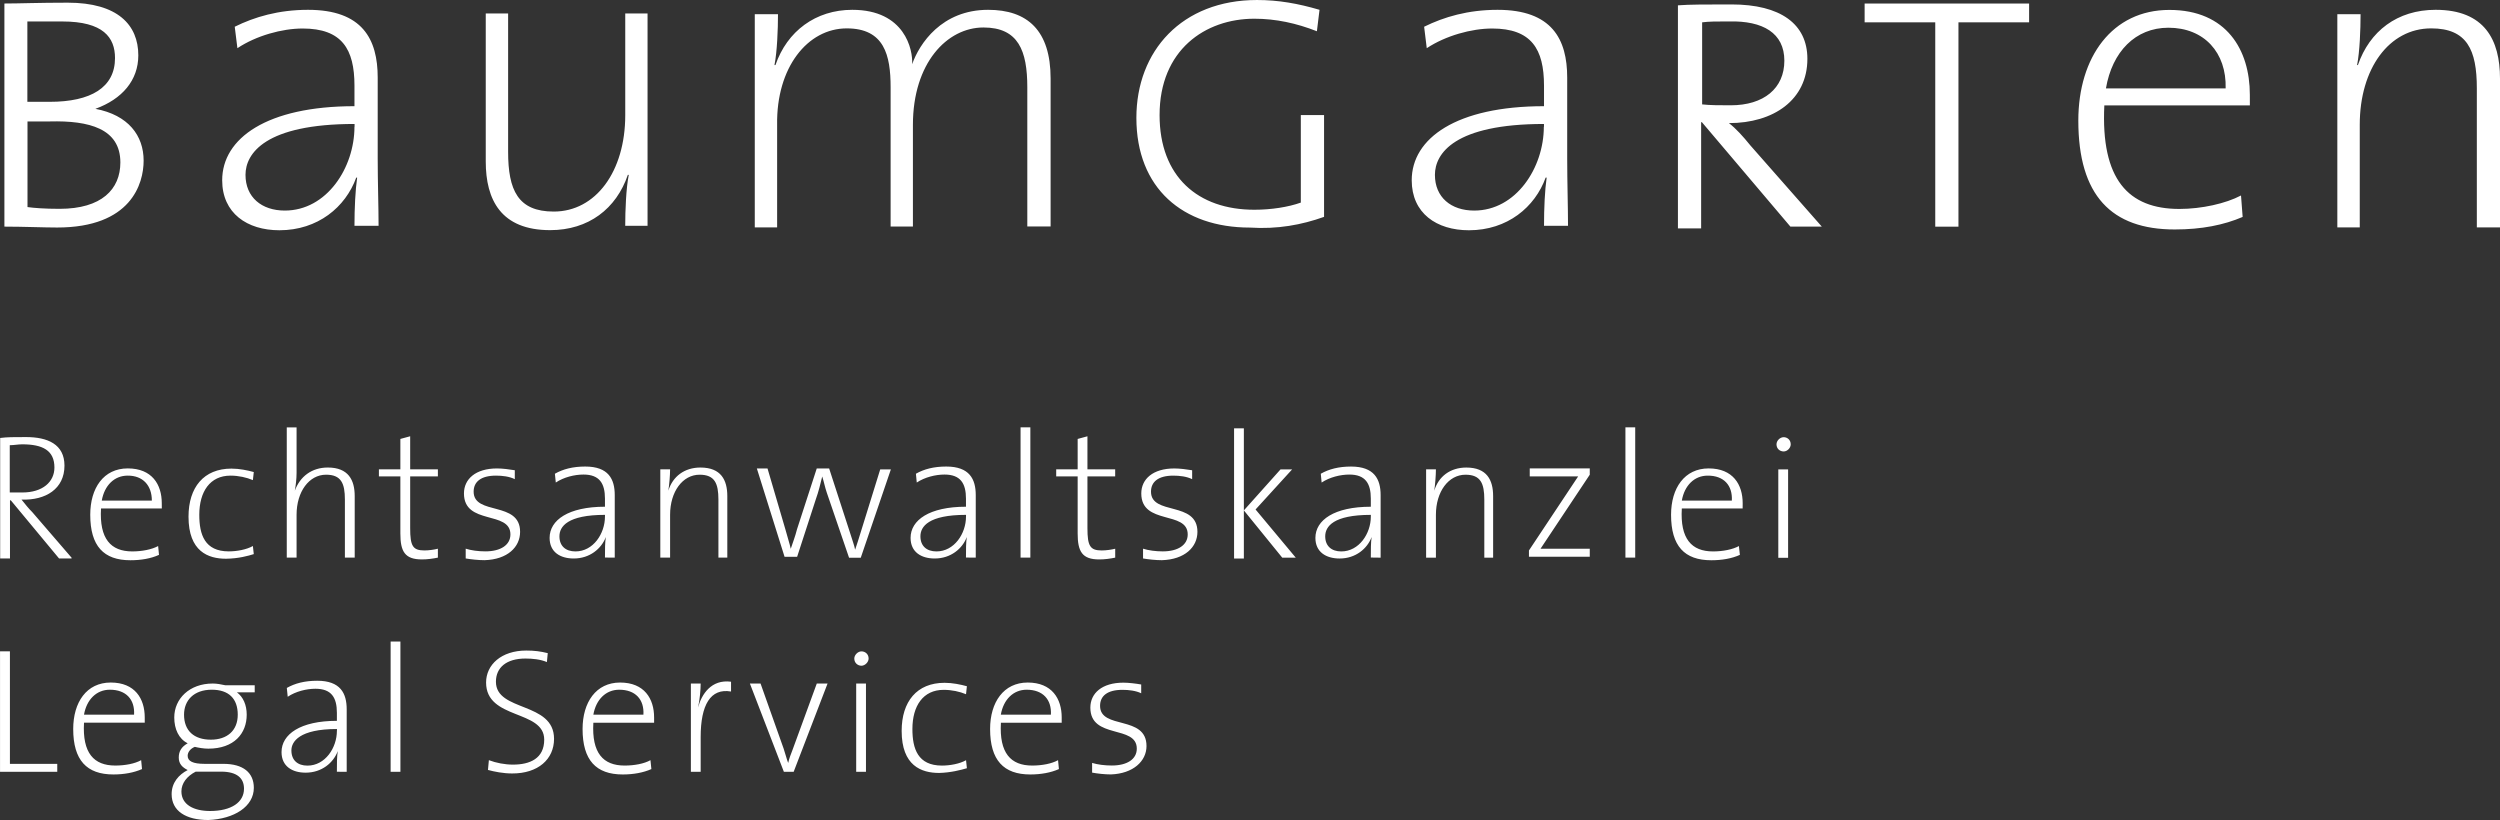 <?xml version="1.0" encoding="UTF-8"?>
<!DOCTYPE svg  PUBLIC '-//W3C//DTD SVG 1.1//EN'  'http://www.w3.org/Graphics/SVG/1.1/DTD/svg11.dtd'>
<svg enable-background="new 0 0 250 82" version="1.1" viewBox="0 0 250 82" xml:space="preserve" xmlns="http://www.w3.org/2000/svg">
<rect x="0" y="0" width="250" height="82" fill="#333333" stroke="none"/>
<style type="text/css">
<![CDATA[
	.white{fill:#ffffff;}
]]>
</style>
    <path class="white" d="m114.65 74.602c0-3.127-4.643-1.606-4.643-4.018 0-0.979 0.713-1.6 2.234-1.6 0.626 0 1.34 0.08 1.879 0.344v-0.879c-0.539-0.094-1.253-0.183-1.781-0.183-2.146 0-3.304 1.063-3.304 2.497 0 3.199 4.644 1.69 4.644 4.1 0 1.063-0.977 1.688-2.496 1.688-0.715 0-1.432-0.091-1.972-0.261v0.972c0.54 0.098 1.257 0.18 1.888 0.18 2.214-0.083 3.551-1.322 3.551-2.84m-9.56-3.133h-5.008c0.262-1.521 1.255-2.498 2.583-2.498 1.618 0 2.511 0.977 2.425 2.498m1.08 0.276c0-1.879-0.982-3.492-3.4-3.492-2.412 0-3.76 1.976-3.76 4.646 0 3.117 1.348 4.547 4.02 4.547 1.068 0 2.063-0.182 2.861-0.539l-0.086-0.891c-0.629 0.353-1.605 0.539-2.587 0.539-2.146 0-3.304-1.25-3.127-4.285h6.079v-0.525m-9.48 5.077-0.086-0.801c-0.629 0.359-1.604 0.537-2.41 0.537-2.414 0-2.953-1.688-2.953-3.656 0-2.317 1.07-3.918 3.127-3.918 0.805 0 1.606 0.173 2.235 0.439l0.086-0.8c-0.625-0.171-1.432-0.343-2.231-0.343-2.776 0-4.292 1.878-4.292 4.811 0 3.483 1.971 4.203 3.752 4.203 1.164-0.03 2.147-0.292 2.772-0.472m-10.092-8.472h-0.978v8.832h0.978v-8.832zm0.264-2.497c0-0.457-0.353-0.717-0.717-0.717-0.351 0-0.715 0.356-0.715 0.717 0 0.449 0.354 0.719 0.715 0.719 0.366-1e-3 0.717-0.368 0.717-0.719m-4.104 2.497h-1.078l-2.412 6.598c-0.175 0.455-0.353 0.896-0.449 1.348-0.176-0.451-0.267-0.893-0.453-1.43l-2.311-6.516h-1.066l3.4 8.832h0.977l3.392-8.832zm-9.654-0.179c-1.971-0.262-2.947 1.257-3.299 2.578 0.176-0.801 0.262-1.778 0.262-2.399h-0.979v8.832h0.979v-3.484c0-3.206 0.98-4.906 3.037-4.547v-0.98zm-8.762 3.298h-5.007c0.267-1.521 1.256-2.498 2.588-2.498 1.62 0 2.511 0.977 2.419 2.498m1.069 0.276c0-1.879-0.979-3.492-3.401-3.492-2.407 0-3.752 1.976-3.752 4.646 0 3.117 1.345 4.547 4.019 4.547 1.066 0 2.058-0.182 2.861-0.539l-0.091-0.891c-0.625 0.353-1.604 0.539-2.584 0.539-2.146 0-3.303-1.25-3.127-4.285h6.075v-0.525m-10.006 2.14c0-3.746-5.812-2.679-5.812-5.714 0-1.43 1.067-2.318 2.951-2.318 0.715 0 1.517 0.082 2.146 0.354l0.086-0.893c-0.715-0.178-1.34-0.26-2.146-0.26-2.498 0-4.021 1.42-4.021 3.199 0 3.752 5.813 2.685 5.813 5.712 0 1.887-1.433 2.497-3.128 2.497-0.801 0-1.691-0.169-2.406-0.446l-0.091 0.979c0.63 0.171 1.521 0.351 2.412 0.351 2.592 0.013 4.196-1.42 4.196-3.461m-15.362-9.734h-0.98v13.029h0.979v-13.029zm-6.353 8.932c0 1.69-1.164 3.479-2.945 3.479-0.98 0-1.605-0.539-1.605-1.52 0-0.883 0.803-2.141 4.554-2.141v0.181h-4e-3zm0.98 4.099v-2.855-3.397c0-1.6-0.626-2.855-2.947-2.855-1.258 0-2.236 0.262-3.041 0.718l0.09 0.884c0.801-0.539 1.881-0.802 2.771-0.802 1.611 0 2.146 0.89 2.146 2.408v0.8c-3.664 0-5.535 1.348-5.535 3.127 0 1.42 1.068 2.057 2.41 2.057 1.606 0 2.77-0.979 3.214-2.154-0.09 0.539-0.09 1.26-0.09 2.059 2e-3 0.01 0.982 0.01 0.982 0.01zm-10.269 1.689c0 1.35-1.254 2.229-3.399 2.229-1.606 0-2.86-0.621-2.86-1.959 0-0.809 0.539-1.52 1.43-1.977h0.625 1.972c1.52 0.018 2.232 0.639 2.232 1.707m-0.625-7.402c0 1.6-1.07 2.498-2.689 2.498-1.691 0-2.682-0.898-2.682-2.498 0-1.431 0.979-2.498 2.771-2.498 1.706 0 2.6 0.895 2.6 2.498m1.608 7.312c0-1.52-1.07-2.396-3.041-2.396h-1.881c-1.164 0-1.695-0.265-1.695-0.803 0-0.357 0.266-0.719 0.715-0.896 0.355 0.088 0.896 0.18 1.347 0.18 2.587 0 3.843-1.52 3.843-3.396 0-0.978-0.354-1.777-0.98-2.236h1.781v-0.709h-2.947c-0.453-0.09-0.807-0.172-1.254-0.172-2.322 0-3.845 1.519-3.845 3.396 0 1.159 0.45 2.139 1.343 2.579-0.625 0.353-0.893 0.8-0.893 1.43s0.352 0.972 0.893 1.248c-0.893 0.458-1.606 1.259-1.606 2.408 0 1.688 1.431 2.587 3.667 2.587 2.582-0.103 4.553-1.342 4.553-3.22m-11.977-7.312h-5.008c0.266-1.521 1.255-2.498 2.587-2.498 1.62 0 2.511 0.977 2.421 2.498m1.067 0.276c0-1.879-0.977-3.492-3.401-3.492-2.42 0-3.752 1.976-3.752 4.646 0 3.117 1.346 4.547 4.019 4.547 1.067 0 2.056-0.182 2.861-0.539l-0.085-0.891c-0.63 0.353-1.611 0.539-2.588 0.539-2.146 0-3.303-1.25-3.127-4.285h6.074c-1e-3 -0.265-1e-3 -0.443-1e-3 -0.525m-8.748 5.437v-0.797h-4.734v-11.249h-0.989v12.046h5.723z"/>
    <path class="white" d="m178.81 46.937h-0.98v8.842h0.98v-8.842zm0.262-2.504c0-0.449-0.346-0.715-0.702-0.715-0.377 0-0.72 0.352-0.72 0.715 0 0.448 0.343 0.713 0.72 0.713 0.356 0 0.702-0.35 0.702-0.713m-5.888 5.63h-5.002c0.264-1.521 1.258-2.5 2.584-2.5 1.621-0.011 2.502 0.982 2.418 2.5m1.084 0.262c0-1.879-0.981-3.484-3.4-3.484-2.42 0-3.762 1.969-3.762 4.637 0 3.127 1.342 4.547 4.022 4.547 1.062 0 2.06-0.172 2.86-0.539l-0.098-0.881c-0.625 0.342-1.604 0.537-2.586 0.537-2.143 0-3.304-1.256-3.123-4.293h6.082c5e-3 -0.262 5e-3 -0.444 5e-3 -0.524m-10.747-7.59h-0.979v13.027h0.979v-13.027zm-4.545 13.028v-0.891h-2.16-2.764l4.924-7.402v-0.629h-6.002v0.799h2.062 2.778l-4.92 7.405v0.628h6.082v0.09zm-9.664 0v-6.154c0-1.602-0.619-2.856-2.682-2.856-1.604 0-2.781 0.892-3.205 2.317 0.082-0.539 0.166-1.518 0.166-2.139h-0.98v8.832h0.98v-4.285c0-2.317 1.258-4.008 2.959-4.008 1.521 0 1.881 0.881 1.881 2.489v5.804h0.881zm-12.23-4.099c0 1.69-1.175 3.478-2.957 3.478-0.967 0-1.604-0.537-1.604-1.51 0-0.979 0.802-2.146 4.562-2.146l-1e-3 0.178zm0.98 4.099v-2.857-3.395c0-1.602-0.637-2.857-2.959-2.857-1.242 0-2.223 0.262-3.024 0.719l0.083 0.881c0.802-0.537 1.881-0.799 2.777-0.799 1.604 0 2.143 0.896 2.143 2.406v0.811c-3.662 0-5.542 1.338-5.542 3.117 0 1.421 1.079 2.061 2.42 2.061 1.604 0 2.765-0.981 3.204-2.148-0.082 0.539-0.082 1.249-0.082 2.049 0 0.012 0.98 0.012 0.98 0.012zm-8.487 0-4.019-4.816 3.656-4.008h-1.16l-3.666 4.1v-8.209h-0.979v13.021h0.979v-4.813l3.84 4.728h1.349v-3e-3zm-9.832-2.578c0-3.119-4.644-1.608-4.644-4.019 0-0.978 0.717-1.603 2.23-1.603 0.63 0 1.344 0.082 1.885 0.354v-0.892c-0.541-0.092-1.255-0.18-1.783-0.18-2.146 0-3.303 1.069-3.303 2.498 0 3.209 4.643 1.689 4.643 4.1 0 1.061-0.978 1.695-2.494 1.695-0.715 0-1.434-0.097-1.973-0.27v0.979c0.539 0.09 1.258 0.172 1.881 0.172 2.304-0.069 3.558-1.318 3.558-2.834m-8.222 2.578v-0.891c-0.352 0.091-0.889 0.173-1.344 0.173-1.166 0-1.433-0.44-1.433-2.229v-5.176h2.774v-0.709h-2.774v-3.303l-0.978 0.266v3.037h-2.146v0.709h2.146v5.717c0 1.785 0.449 2.586 2.146 2.586 0.543 7e-3 1.154-0.085 1.609-0.18m-8.486-13.028h-0.979v13.027h0.979v-13.027zm-6.435 8.929c0 1.69-1.17 3.478-2.953 3.478-0.978 0-1.605-0.537-1.605-1.51 0-0.979 0.807-2.146 4.56-2.146v0.179h-2e-3zm0.975 4.099v-2.857-3.395c0-1.602-0.627-2.857-2.948-2.857-1.255 0-2.234 0.262-3.035 0.719l0.084 0.881c0.807-0.537 1.886-0.799 2.775-0.799 1.607 0 2.146 0.896 2.146 2.406v0.811c-3.666 0-5.539 1.338-5.539 3.117 0 1.421 1.069 2.061 2.412 2.061 1.604 0 2.773-0.981 3.211-2.148-0.084 0.539-0.084 1.249-0.084 2.049 3e-3 0.012 0.978 0.012 0.978 0.012zm-8.487-8.826h-1.066l-1.881 6.065c-0.265 0.892-0.451 1.431-0.629 1.968-0.084-0.447-0.262-0.89-0.625-2.05l-1.972-6.071h-1.241l-1.971 6.072c-0.176 0.711-0.454 1.421-0.628 1.96-0.089-0.448-0.353-1.249-0.541-1.96l-1.782-6.072h-1.066l2.771 8.834h1.255l1.884-5.797c0.262-0.72 0.45-1.52 0.625-2.236 0.178 0.539 0.269 1.068 0.455 1.606l2.231 6.521h1.168l3.013-8.84zm-16.357 8.826v-6.154c0-1.602-0.623-2.856-2.686-2.856-1.604 0-2.771 0.892-3.212 2.317 0.089-0.539 0.177-1.518 0.177-2.139h-0.979v8.832h0.979v-4.285c0-2.317 1.254-4.008 2.951-4.008 1.518 0 1.881 0.881 1.881 2.489v5.804h0.889zm-12.235-4.099c0 1.69-1.166 3.478-2.949 3.478-0.979 0-1.604-0.537-1.604-1.51 0-0.979 0.802-2.146 4.556-2.146l-3e-3 0.178zm0.979 4.099v-2.857-3.395c0-1.602-0.629-2.857-2.949-2.857-1.256 0-2.231 0.262-3.036 0.719l0.089 0.881c0.8-0.537 1.881-0.799 2.771-0.799 1.605 0 2.146 0.896 2.146 2.406v0.811c-3.662 0-5.535 1.338-5.535 3.117 0 1.421 1.065 2.061 2.412 2.061 1.604 0 2.771-0.981 3.213-2.148-0.09 0.539-0.09 1.249-0.09 2.049 0 0.012 0.979 0.012 0.979 0.012zm-9.465-2.578c0-3.119-4.646-1.608-4.646-4.019 0-0.978 0.716-1.603 2.237-1.603 0.623 0 1.34 0.082 1.879 0.354v-0.892c-0.539-0.092-1.256-0.18-1.781-0.18-2.146 0-3.303 1.069-3.303 2.498 0 3.209 4.646 1.689 4.646 4.1 0 1.061-0.979 1.695-2.503 1.695-0.714 0-1.432-0.097-1.969-0.27v0.979c0.537 0.09 1.255 0.172 1.885 0.172 2.303-0.069 3.555-1.318 3.555-2.834m-8.221 2.578v-0.891c-0.353 0.091-0.892 0.173-1.341 0.173-1.169 0-1.43-0.44-1.43-2.229v-5.176h2.771v-0.709h-2.771v-3.303l-0.981 0.266v3.037h-2.146v0.709h2.146v5.717c0 1.785 0.446 2.586 2.146 2.586 0.526 7e-3 1.156-0.085 1.606-0.18m-8.318 0v-6.154c0-1.602-0.631-2.856-2.687-2.856-1.606 0-2.776 0.892-3.303 2.317 0.086-0.448 0.177-1.158 0.177-1.778v-4.552h-0.981v13.023h0.981v-4.285c0-2.317 1.255-4.008 2.95-4.008 1.518 0 1.882 0.881 1.882 2.489v5.804h0.981zm-10.093-0.352-0.089-0.809c-0.626 0.358-1.606 0.537-2.413 0.537-2.408 0-2.947-1.682-2.947-3.656 0-2.317 1.067-3.92 3.123-3.92 0.805 0 1.611 0.182 2.237 0.449l0.089-0.808c-0.629-0.171-1.43-0.343-2.234-0.343-2.771 0-4.293 1.878-4.293 4.809 0 3.485 1.972 4.204 3.752 4.204 1.253-0.016 2.236-0.292 2.775-0.463m-10.193-5.348h-5.008c0.266-1.521 1.255-2.5 2.587-2.5 1.528-0.011 2.421 0.982 2.421 2.5m0.992 0.262c0-1.879-0.979-3.484-3.401-3.484-2.424 0-3.752 1.969-3.752 4.637 0 3.127 1.341 4.547 4.014 4.547 1.072 0 2.063-0.172 2.861-0.539l-0.086-0.881c-0.629 0.342-1.605 0.537-2.586 0.537-2.146 0-3.303-1.256-3.127-4.293h6.081c-4e-3 -0.262-4e-3 -0.444-4e-3 -0.524m-10.735-3.575c0 1.431-1.165 2.498-3.213 2.498h-1.254v-4.728c0.453 0 0.805-0.088 1.254-0.088 2.06 1e-3 3.213 0.626 3.213 2.318m1.708 9.013-3.928-4.556c-0.355-0.345-0.715-0.802-1.071-1.248 2.412 0.089 4.296-1.069 4.296-3.396 0-2.145-1.697-2.856-3.842-2.856-1.255 0-1.885 0-2.588 0.09v12.052h0.981v-5.813h0.086l4.824 5.813h1.25v-0.082h-8e-3v-4e-3z"/>
    <path class="white" d="m250 22.661v-14.811c0-3.835-1.52-6.869-6.439-6.869-3.844 0-6.605 2.144-7.77 5.524h-0.082c0.266-1.338 0.348-3.569 0.348-5.085h-2.324v21.317h2.242v-10.262c0-5.625 2.939-9.637 7.145-9.637 3.58 0 4.563 2.144 4.563 5.979v13.921h2.321l-4e-3 -0.077zm-27.435-13.824h-11.971c0.623-3.661 2.943-6.065 6.246-6.065 3.584 0 5.822 2.495 5.725 6.065m2.419 0.628c0-4.465-2.322-8.473-8.045-8.473-5.725 0-9.107 4.723-9.107 11.065 0 7.491 3.305 10.89 9.646 10.89 2.684 0 4.922-0.448 6.787-1.254l-0.164-2.145c-1.521 0.806-3.939 1.346-6.164 1.346-5.104 0-7.865-2.947-7.504-10.356h14.553c-2e-3 -0.37-2e-3 -0.811-2e-3 -1.073m-22.074-7.232v-1.882h-16.448v1.885h7.063v20.428h2.32v-20.431h7.065zm-24.475 3.836c0 2.768-2.061 4.46-5.361 4.46-1.063 0-2.061 0-2.861-0.09v-8.206c0.719-0.09 1.423-0.09 2.684-0.09 3.395-0.083 5.538 1.156 5.538 3.926m3.746 16.592-7.146-8.122c-0.721-0.891-1.439-1.689-2.143-2.229 4.461 0 7.846-2.316 7.846-6.429 0-3.484-2.682-5.439-7.586-5.439-2.5 0-4.203 0-5.36 0.09v22.306h2.321v-10.617h0.078l8.849 10.44h3.141zm-27.799-9.987c0 4.098-2.777 8.382-6.965 8.382-2.323 0-3.926-1.337-3.926-3.57 0-2.143 1.965-5.09 10.906-5.09v0.277h-0.015zm2.419 9.987c0-1.968-0.082-4.461-0.082-6.778v-8.124c0-3.835-1.519-6.778-6.964-6.778-2.959 0-5.363 0.713-7.343 1.692l0.263 2.144c1.896-1.252 4.479-1.967 6.541-1.967 3.924 0 5.184 2.053 5.184 5.714v2.054c-8.766 0-13.229 3.208-13.229 7.407 0 3.296 2.483 5 5.724 5 3.844 0 6.604-2.317 7.67-5.266h0.1c-0.182 1.255-0.264 3.036-0.264 4.817h2.401v0.085h-1e-3zm-24.396-0.975v-10.18h-2.324v8.753c-1.256 0.448-2.952 0.714-4.648 0.714-5.632 0-9.476-3.3-9.476-9.467 0-6.513 4.56-9.635 9.476-9.635 2.146 0 4.209 0.449 6.256 1.253l0.262-2.144c-2.145-0.629-4.105-0.98-6.251-0.98-7.506 0-12.063 5.09-12.063 11.784 0 7.044 4.646 10.973 11.349 10.973 2.77 0.179 5.176-0.271 7.419-1.071m-27.345 0.975v-14.811c0-4.814-2.32-6.869-6.25-6.869-4.645 0-6.881 3.396-7.596 5.44 0.09-1.43-0.715-5.44-5.987-5.44-3.664 0-6.522 2.144-7.682 5.524h-0.098c0.265-1.338 0.351-3.569 0.351-5.085h-2.321v21.317h2.235v-10.262c-0.09-5.714 3.037-9.637 6.965-9.637 3.755 0 4.384 2.683 4.384 5.889v13.923h2.23v-10.175c0-6.152 3.4-9.727 7.055-9.727 3.49 0 4.384 2.321 4.384 5.979v13.921h2.33v0.013zm-40.306 0v-21.316h-2.23v10.173c0 5.629-2.951 9.638-7.152 9.638-3.577 0-4.561-2.142-4.561-5.976v-13.835h-2.237v14.802c0 3.834 1.521 6.867 6.443 6.867 3.838 0 6.612-2.144 7.766-5.527h0.092c-0.268 1.344-0.354 3.57-0.354 5.091h2.231l2e-3 0.083zm-29.309-9.987c0 4.098-2.771 8.382-6.966 8.382-2.322 0-3.93-1.337-3.93-3.57 0-2.143 1.973-5.09 10.907-5.09v0.277h-0.011zm2.412 9.987c0-1.968-0.088-4.461-0.088-6.778v-8.124c0-3.835-1.52-6.778-6.968-6.778-2.947 0-5.357 0.713-7.329 1.692l0.267 2.144c1.882-1.252 4.47-1.967 6.523-1.967 3.929 0 5.183 2.053 5.183 5.714v2.054c-8.759 0-13.228 3.208-13.228 7.407 0 3.296 2.498 5 5.723 5 3.843 0 6.614-2.317 7.682-5.266h0.091c-0.177 1.255-0.268 3.036-0.268 4.817h2.412v0.085zm-25.822-6.415c0 2.683-1.88 4.636-6.074 4.636-1.517 0-2.588-0.087-3.213-0.176v-8.563h2.236c3.916-0.098 7.051 0.707 7.051 4.103m-0.536-10.44c0 2.941-2.412 4.375-6.528 4.375h-2.236v-8.035h3.491c4.104 0 5.273 1.602 5.273 3.66m2.862 10.253c0-2.494-1.521-4.554-4.824-5.177 2.686-0.979 4.292-2.856 4.292-5.35 0-3.037-2.056-5.266-7.055-5.266-2.948 0-4.82 0.084-6.336 0.084v22.311c1.881 0 3.928 0.09 5.27 0.09 7.398 0 8.653-4.375 8.653-6.692"/>
</svg>
